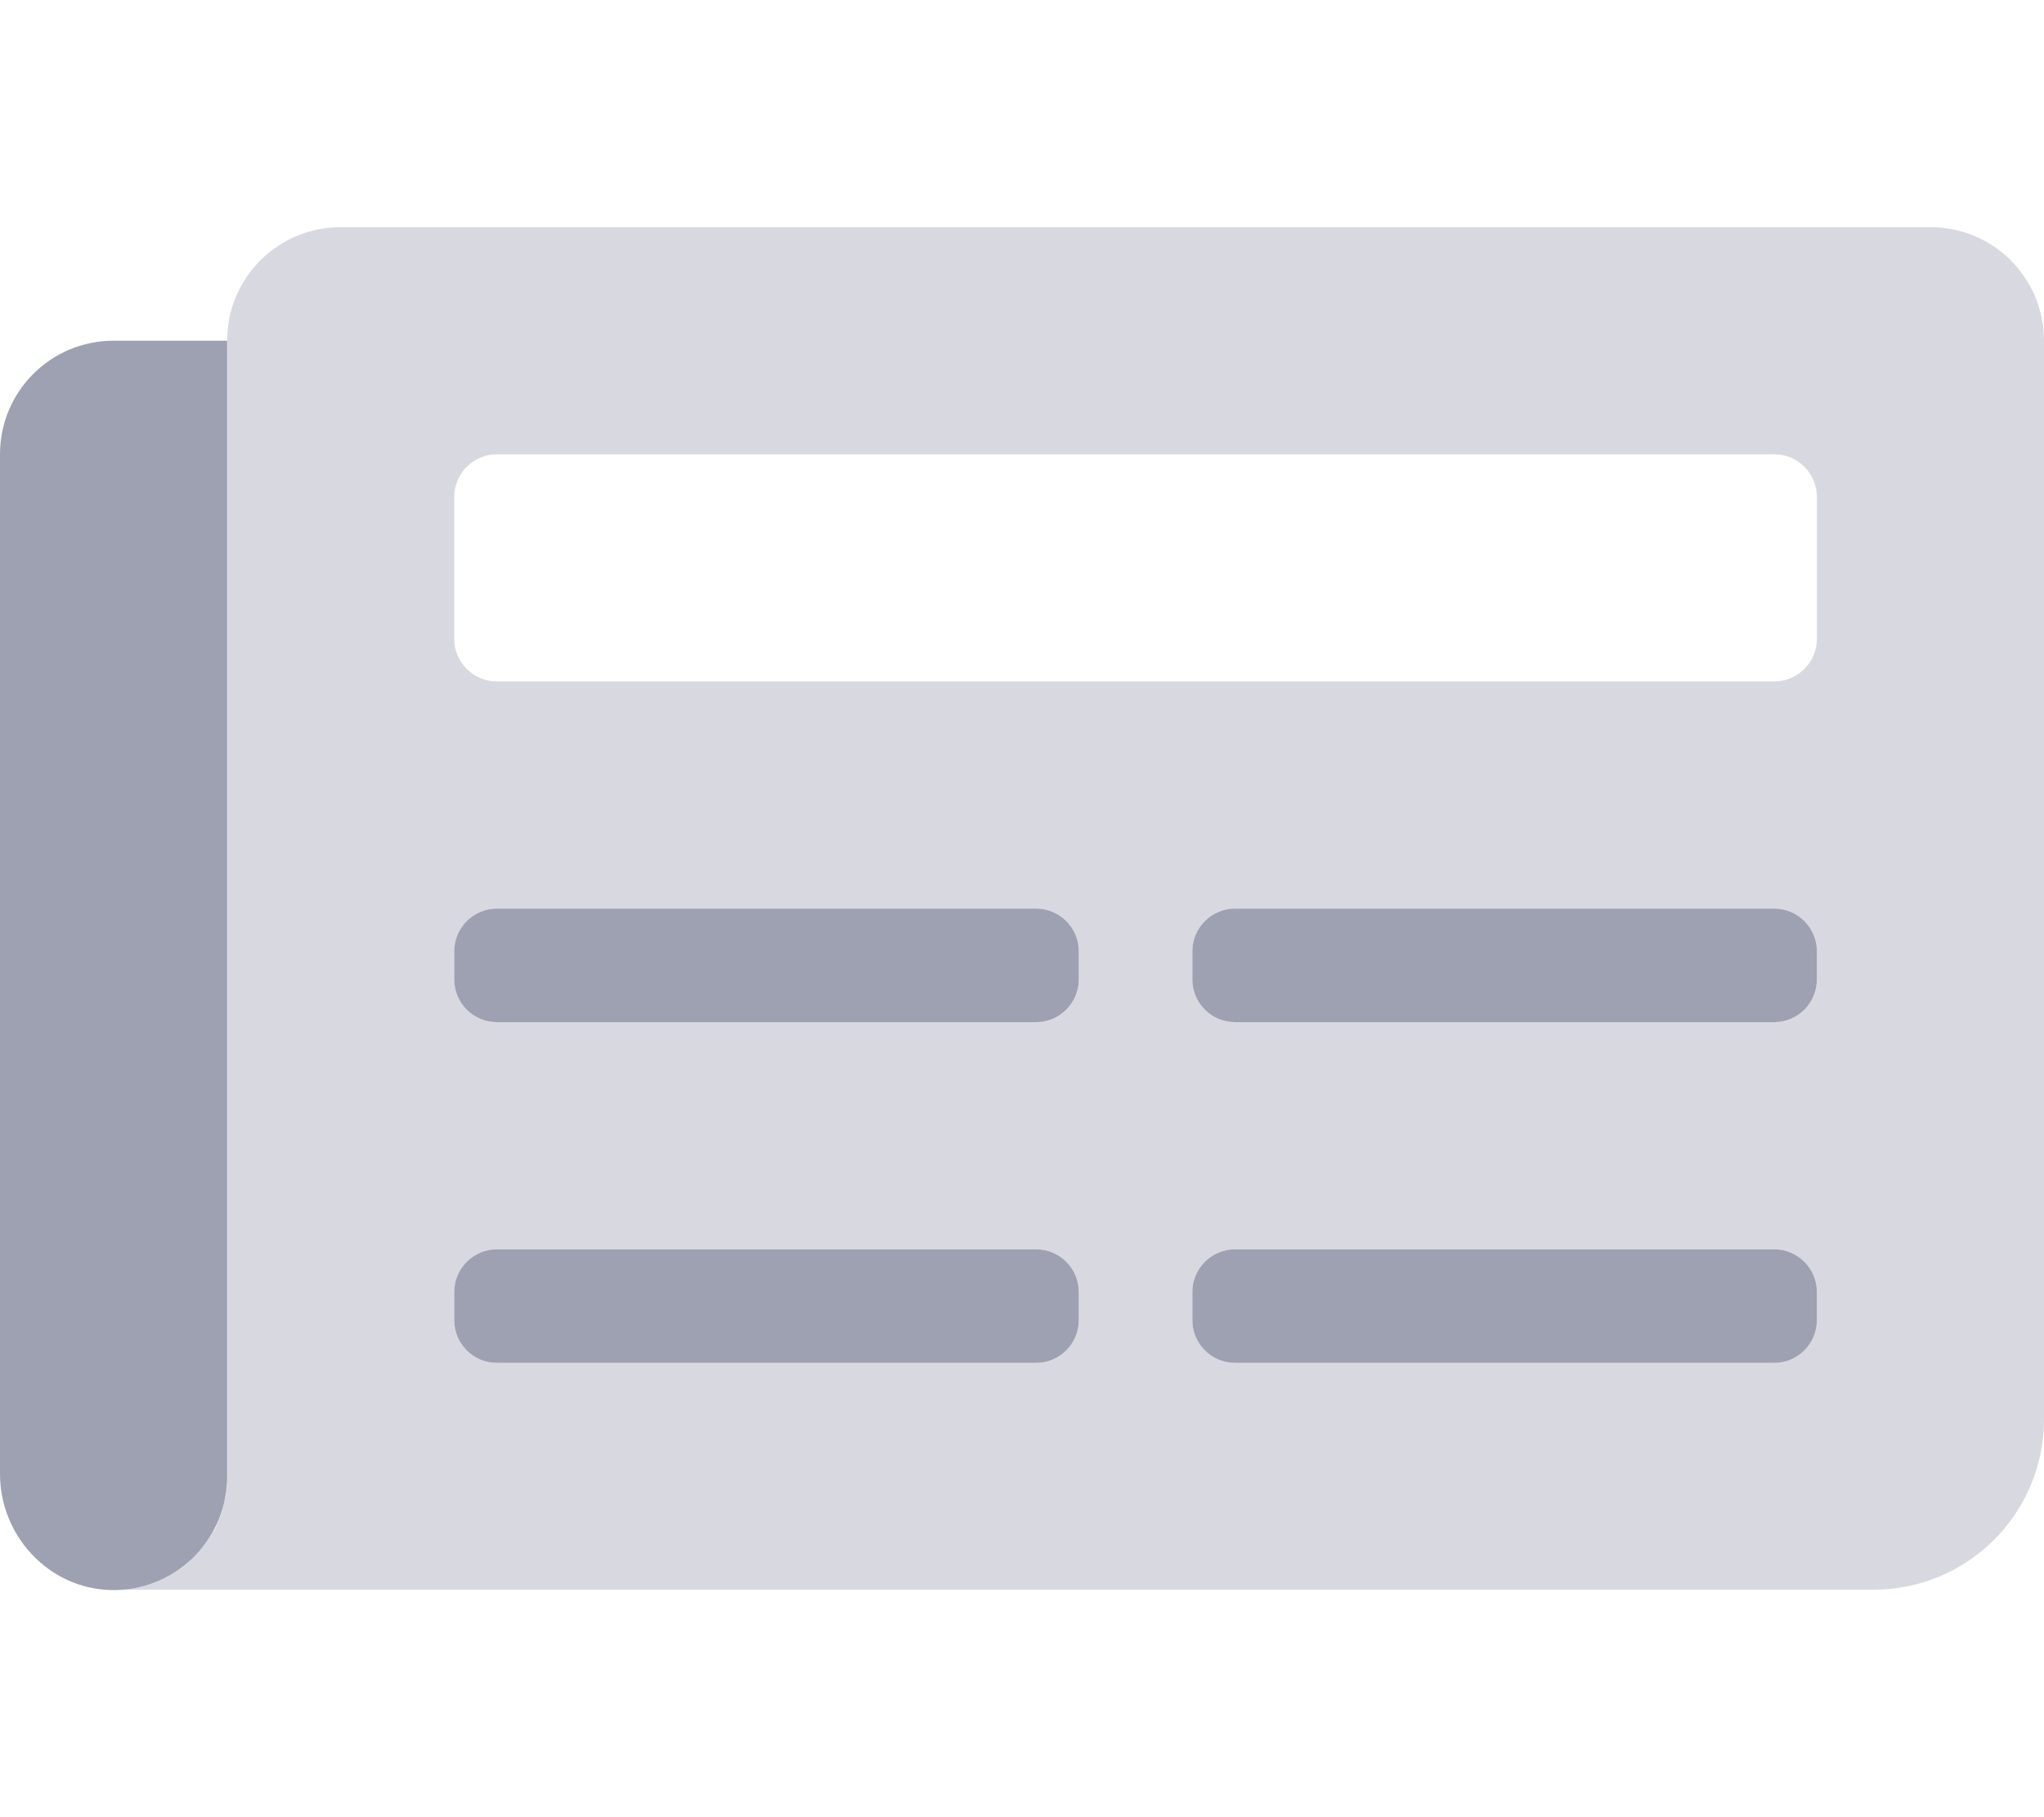 <?xml version="1.0" encoding="utf-8"?>
<!-- Generator: Adobe Illustrator 27.0.1, SVG Export Plug-In . SVG Version: 6.00 Build 0)  -->
<svg version="1.1" id="Layer_1" xmlns="http://www.w3.org/2000/svg" xmlns:xlink="http://www.w3.org/1999/xlink" x="0px" y="0px"
	 viewBox="0 0 576 512" style="enable-background:new 0 0 576 512;" xml:space="preserve">
<style type="text/css">
	.st0{opacity:0.4;fill:#9EA1B1;enable-background:new    ;}
	.st1{fill:#9EA1B1;}
</style>
<g>
	<path class="st0" d="M544,64H96c-17.7,0-32,14.3-32,32v322.2c0,0.4,0,0.7-0.1,1.1c0,0.2,0,0.4-0.1,0.6s-0.1,0.7-0.1,1
		s-0.1,0.5-0.1,0.7s-0.1,0.6-0.2,0.9s-0.1,0.5-0.2,0.7s-0.1,0.6-0.2,0.9s-0.1,0.5-0.2,0.7l-0.2,0.8l-0.2,0.7
		c-0.1,0.3-0.2,0.5-0.3,0.8s-0.2,0.5-0.3,0.7s-0.2,0.5-0.3,0.8s-0.2,0.5-0.3,0.7s-0.2,0.5-0.3,0.8l-0.3,0.6
		c-0.1,0.2-0.2,0.5-0.4,0.7l-0.4,0.6l-0.4,0.7l-0.4,0.6c-0.2,0.2-0.3,0.5-0.5,0.7l-0.4,0.6l-0.5,0.7c-0.2,0.2-0.3,0.4-0.5,0.6
		s-0.3,0.4-0.5,0.6l-0.5,0.5l-0.5,0.6l-0.5,0.5c-0.2,0.2-0.4,0.4-0.6,0.6l-0.5,0.5l-0.6,0.6l-0.5,0.5l-0.6,0.5l-0.6,0.5l-0.7,0.5
		l-0.6,0.4l-0.7,0.5c-0.2,0.1-0.4,0.3-0.6,0.4l-0.7,0.4l-0.7,0.4c-0.2,0.1-0.5,0.3-0.7,0.4l-0.7,0.3c-0.2,0.1-0.5,0.2-0.7,0.4
		l-0.7,0.3l-0.7,0.3l-0.7,0.3l-0.8,0.3l-0.7,0.2l-0.8,0.2l-0.8,0.2l-0.8,0.2l-0.8,0.2l-0.8,0.2l-0.8,0.1l-0.8,0.1l-0.8,0.1l-0.8,0.1
		l-0.8,0.1h-1.7H528c26.5,0,48-21.5,48-48V96C576,78.3,561.7,64,544,64z M304,372c0,6.6-5.4,12-12,12H140c-6.6,0-12-5.4-12-12v-8
		c0-6.6,5.4-12,12-12h152c6.6,0,12,5.4,12,12V372z M304,276c0,6.6-5.4,12-12,12H140c-6.6,0-12-5.4-12-12v-8c0-6.6,5.4-12,12-12h152
		c6.6,0,12,5.4,12,12V276z M512,372c0,6.6-5.4,12-12,12H348c-6.6,0-12-5.4-12-12v-8c0-6.6,5.4-12,12-12h152c6.6,0,12,5.4,12,12V372z
		 M512,276c0,6.6-5.4,12-12,12H348c-6.6,0-12-5.4-12-12v-8c0-6.6,5.4-12,12-12h152c6.6,0,12,5.4,12,12V276z M512,180
		c0,6.6-5.4,12-12,12H140c-6.6,0-12-5.4-12-12v-40c0-6.6,5.4-12,12-12h360c6.6,0,12,5.4,12,12V180z"/>
	<path class="st1" d="M292,352H140c-6.6,0-12,5.4-12,12v8c0,6.6,5.4,12,12,12h152c6.6,0,12-5.4,12-12v-8
		C304,357.4,298.6,352,292,352z M292,256H140c-6.6,0-12,5.4-12,12v8c0,6.6,5.4,12,12,12h152c6.6,0,12-5.4,12-12v-8
		C304,261.4,298.6,256,292,256z M500,352H348c-6.6,0-12,5.4-12,12v8c0,6.6,5.4,12,12,12h152c6.6,0,12-5.4,12-12v-8
		C512,357.4,506.6,352,500,352z M500,256H348c-6.6,0-12,5.4-12,12v8c0,6.6,5.4,12,12,12h152c6.6,0,12-5.4,12-12v-8
		C512,261.4,506.6,256,500,256z M0,128v287.3c0,17.4,13.7,32.2,31.1,32.7c17.7,0.5,32.4-13.4,32.9-31.1c0-0.3,0-0.6,0-0.9V96H32
		C14.3,96,0,110.3,0,128z"/>
</g>
</svg>
